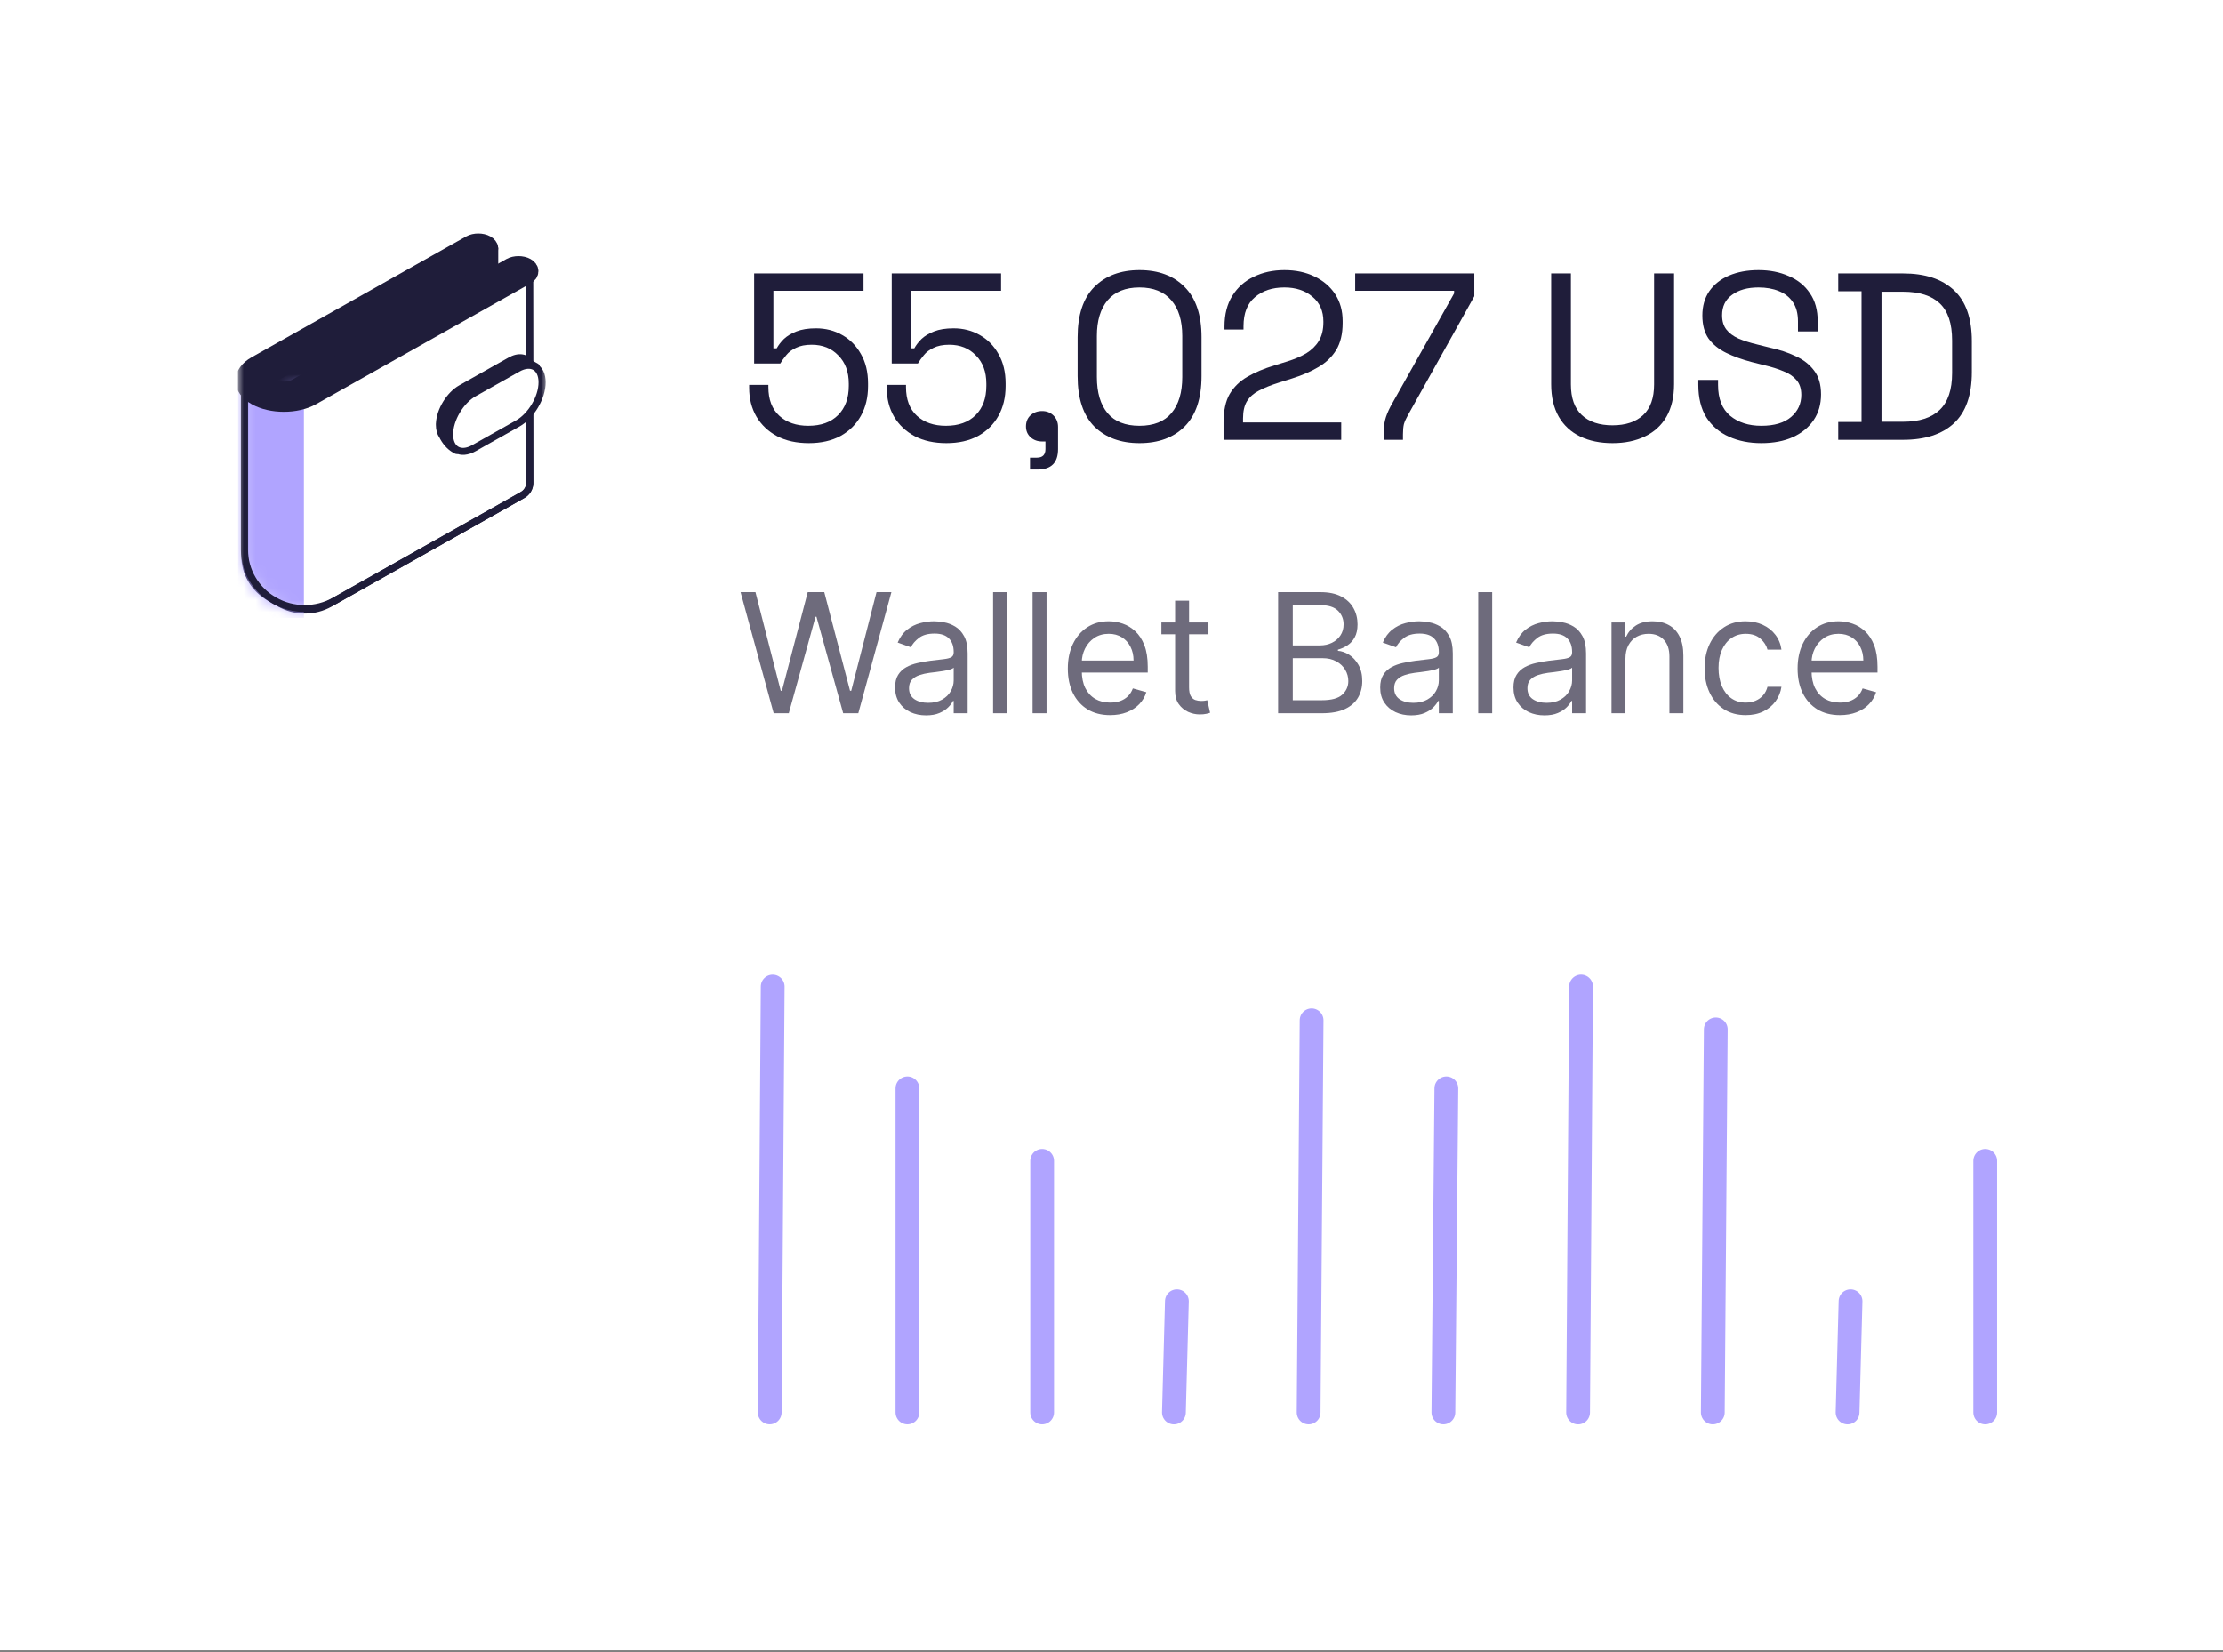 <svg width="187" height="139" viewBox="0 0 187 139" fill="none" xmlns="http://www.w3.org/2000/svg">
<rect x="0" y="0" width="187" height="139" fill="#808080" stroke="none"/>
<rect width="187" height="138.832" fill="white"/>
<g clip-path="url(#clip0_12870_9966)">
<mask id="mask0_12870_9966" style="mask-type:luminance" maskUnits="userSpaceOnUse" x="20" y="19" width="26" height="33">
<path d="M20 19H46V52H20V19Z" fill="white"/>
</mask>
<g mask="url(#mask0_12870_9966)">
<path d="M41.162 26.732V20.975L24.34 30.14L21.177 32.581L23.191 36.358L41.162 26.732Z" fill="#1F1D3A" stroke="#1F1D3A" stroke-width="1.5" stroke-linejoin="round"/>
<path d="M44.562 40.627L44.536 22.836L28.368 31.615L23.332 33.457L20.594 32.198V46.738C20.594 48.193 21.384 49.538 22.669 50.275L23.518 50.762C24.823 51.51 26.44 51.516 27.751 50.777L43.961 41.643C44.333 41.433 44.562 41.046 44.562 40.627Z" fill="white"/>
<path fill-rule="evenodd" clip-rule="evenodd" d="M44.688 22.584C44.596 22.531 44.483 22.53 44.39 22.58L28.241 31.348L23.346 33.14L20.722 31.933C20.629 31.891 20.52 31.897 20.433 31.951C20.347 32.005 20.294 32.098 20.294 32.198V46.738C20.294 48.296 21.14 49.738 22.517 50.527L23.366 51.014C24.764 51.816 26.496 51.822 27.901 51.03L44.111 41.896C44.576 41.634 44.862 41.15 44.861 40.626L44.836 22.836C44.836 22.732 44.779 22.636 44.688 22.584ZM44.236 23.334L44.261 40.627C44.262 40.941 44.09 41.232 43.811 41.389L27.601 50.523C26.383 51.209 24.882 51.204 23.67 50.509L22.821 50.023L22.669 50.275L22.821 50.023C21.627 49.339 20.894 48.089 20.894 46.738V32.66L23.204 33.722C23.278 33.755 23.362 33.759 23.438 33.731L28.473 31.889C28.487 31.884 28.501 31.878 28.514 31.87L44.236 23.334Z" fill="#1F1D3A"/>
<mask id="mask1_12870_9966" style="mask-type:alpha" maskUnits="userSpaceOnUse" x="20" y="22" width="25" height="30">
<path d="M44.562 40.627L44.536 22.836L28.368 31.615L23.332 33.457L20.594 32.198V46.262C20.594 48.011 21.544 49.63 23.09 50.516C24.66 51.416 26.604 51.423 28.181 50.535L43.961 41.643C44.333 41.433 44.562 41.046 44.562 40.627Z" fill="white"/>
<path fill-rule="evenodd" clip-rule="evenodd" d="M44.688 22.584C44.596 22.531 44.483 22.53 44.39 22.58L28.241 31.348L23.346 33.14L20.722 31.933C20.629 31.891 20.52 31.897 20.433 31.951C20.347 32.005 20.294 32.098 20.294 32.198V46.262C20.294 48.115 21.3 49.83 22.938 50.769L23.09 50.516L22.938 50.769C24.601 51.722 26.661 51.729 28.331 50.788L44.111 41.896C44.576 41.634 44.862 41.15 44.861 40.626L44.836 22.836C44.836 22.732 44.779 22.636 44.688 22.584ZM44.236 23.334L44.261 40.627C44.262 40.941 44.09 41.232 43.811 41.389L28.031 50.281C26.548 51.117 24.718 51.11 23.242 50.264C21.787 49.43 20.894 47.908 20.894 46.262V32.66L23.204 33.722C23.278 33.755 23.362 33.759 23.438 33.731L28.473 31.889C28.487 31.884 28.501 31.878 28.514 31.87L44.236 23.334Z" fill="#060606"/>
</mask>
<g mask="url(#mask1_12870_9966)">
<path d="M18.864 31.366H25.564V54.342H18.864V31.366Z" fill="#B0A4FF"/>
</g>
<path fill-rule="evenodd" clip-rule="evenodd" d="M44.688 22.584C44.596 22.531 44.483 22.53 44.39 22.58L28.222 31.348L23.32 33.14L20.693 31.933C20.6 31.891 20.491 31.897 20.405 31.951C20.318 32.005 20.265 32.098 20.265 32.198V46.257C20.265 48.113 21.273 49.831 22.914 50.77C24.578 51.722 26.638 51.73 28.309 50.789L44.11 41.896C44.576 41.635 44.862 41.15 44.861 40.626L44.836 22.836C44.836 22.732 44.779 22.636 44.688 22.584ZM44.236 23.333L44.261 40.627C44.262 40.941 44.09 41.232 43.81 41.389L28.009 50.282C26.525 51.117 24.696 51.111 23.218 50.265C21.761 49.431 20.865 47.906 20.865 46.257V32.66L23.179 33.722C23.252 33.755 23.336 33.759 23.412 33.731L28.454 31.889C28.468 31.884 28.481 31.878 28.494 31.871L44.236 23.333Z" fill="#1F1D3A"/>
<path fill-rule="evenodd" clip-rule="evenodd" d="M40.888 20.543C40.527 20.339 39.941 20.339 39.58 20.543L21.536 30.706C20.242 31.436 20.242 32.618 21.536 33.347C22.831 34.076 24.93 34.076 26.224 33.347L44.268 23.183C44.629 22.98 44.629 22.65 44.268 22.447C43.907 22.243 43.321 22.243 42.96 22.447L24.916 32.61C24.344 32.932 23.417 32.932 22.845 32.61C22.273 32.288 22.273 31.765 22.845 31.443L40.888 21.28C41.25 21.076 41.25 20.746 40.888 20.543Z" fill="#1F1D3A" stroke="#1F1D3A" stroke-width="1.5"/>
<path fill-rule="evenodd" clip-rule="evenodd" d="M44.553 30.54C44.252 30.043 43.637 29.933 42.927 30.333L38.792 32.662C37.812 33.214 37.013 34.534 36.969 35.65L36.967 35.648C36.967 35.667 36.967 35.686 36.968 35.705C36.968 35.718 36.967 35.732 36.967 35.745C36.967 36.12 37.056 36.421 37.212 36.636C37.445 37.127 37.823 37.574 38.249 37.814L38.404 37.902V36.944C38.529 36.904 38.659 36.847 38.792 36.773L42.927 34.444C43.934 33.876 44.751 32.496 44.751 31.361C44.751 31.252 44.744 31.149 44.729 31.052L45.096 30.846L44.553 30.54Z" fill="#1F1D3A"/>
<path d="M44.553 30.54L44.403 30.794C44.358 30.769 44.321 30.733 44.295 30.689L44.553 30.54ZM36.969 35.65L37.269 35.661C37.265 35.763 37.206 35.856 37.114 35.906C37.022 35.955 36.91 35.954 36.819 35.903L36.969 35.65ZM36.967 35.648H36.667C36.667 35.544 36.724 35.447 36.817 35.395C36.909 35.342 37.024 35.342 37.117 35.395L36.967 35.648ZM36.968 35.705L37.267 35.696C37.268 35.7 37.268 35.705 37.267 35.71L36.968 35.705ZM37.212 36.636L37.457 36.467C37.467 36.481 37.476 36.497 37.484 36.513L37.212 36.636ZM38.404 37.902H38.704C38.704 38.007 38.647 38.103 38.554 38.156C38.461 38.208 38.347 38.208 38.254 38.156L38.404 37.902ZM38.404 36.944H38.104C38.104 36.818 38.188 36.706 38.311 36.666L38.404 36.944ZM44.729 31.052L44.432 31.095C44.414 30.976 44.472 30.859 44.579 30.799L44.729 31.052ZM45.096 30.846L45.245 30.592C45.338 30.645 45.395 30.741 45.395 30.846C45.395 30.95 45.338 31.047 45.245 31.099L45.096 30.846ZM42.777 30.08C43.172 29.857 43.571 29.759 43.936 29.811C44.31 29.864 44.616 30.07 44.811 30.391L44.295 30.689C44.188 30.514 44.037 30.416 43.85 30.39C43.655 30.362 43.391 30.409 43.077 30.587L42.777 30.08ZM38.642 32.409L42.777 30.08L43.077 30.587L38.942 32.916L38.642 32.409ZM36.669 35.638C36.694 35.021 36.924 34.365 37.272 33.795C37.619 33.225 38.097 32.715 38.642 32.409L38.942 32.916C38.507 33.16 38.096 33.587 37.787 34.094C37.479 34.6 37.288 35.162 37.269 35.661L36.669 35.638ZM37.117 35.395L37.119 35.396L36.819 35.903L36.817 35.902L37.117 35.395ZM36.668 35.715C36.667 35.693 36.667 35.67 36.667 35.648H37.267C37.267 35.664 37.267 35.68 37.267 35.696L36.668 35.715ZM36.667 35.745C36.667 35.73 36.667 35.715 36.668 35.7L37.267 35.71C37.267 35.722 37.267 35.733 37.267 35.745H36.667ZM36.967 36.805C36.766 36.528 36.667 36.162 36.667 35.745H37.267C37.267 36.077 37.346 36.314 37.457 36.467L36.967 36.805ZM38.099 38.068C37.606 37.791 37.192 37.291 36.94 36.759L37.484 36.513C37.698 36.964 38.038 37.358 38.398 37.561L38.099 38.068ZM38.254 38.156L38.099 38.068L38.398 37.561L38.554 37.648L38.254 38.156ZM38.704 36.944V37.902H38.104V36.944H38.704ZM38.942 37.026C38.793 37.11 38.644 37.176 38.498 37.223L38.311 36.666C38.414 36.633 38.525 36.585 38.642 36.519L38.942 37.026ZM43.077 34.697L38.942 37.026L38.642 36.519L42.777 34.19L43.077 34.697ZM45.051 31.361C45.051 31.992 44.826 32.671 44.476 33.261C44.127 33.852 43.637 34.382 43.077 34.697L42.777 34.19C43.224 33.938 43.646 33.494 43.957 32.969C44.268 32.443 44.451 31.865 44.451 31.361H45.051ZM45.026 31.01C45.042 31.121 45.051 31.238 45.051 31.361H44.451C44.451 31.265 44.444 31.176 44.432 31.095L45.026 31.01ZM44.579 30.799L44.946 30.592L45.245 31.099L44.879 31.306L44.579 30.799ZM44.946 31.099L44.403 30.794L44.703 30.287L45.245 30.592L44.946 31.099Z" fill="#1F1D3A"/>
<path d="M45.6 32.16C45.6 30.883 44.681 30.366 43.548 31.004L39.868 33.077C38.735 33.715 37.816 35.268 37.816 36.544C37.816 37.821 38.735 38.339 39.868 37.7L43.548 35.628C44.681 34.989 45.6 33.437 45.6 32.16Z" fill="white"/>
<path fill-rule="evenodd" clip-rule="evenodd" d="M44.849 31.117C45.095 31.256 45.3 31.583 45.3 32.16C45.3 32.735 45.092 33.392 44.74 33.987C44.388 34.582 43.909 35.087 43.398 35.374L39.719 37.447C39.207 37.735 38.813 37.725 38.568 37.587C38.322 37.449 38.117 37.121 38.117 36.544C38.117 35.969 38.325 35.312 38.678 34.718C39.029 34.123 39.508 33.618 40.019 33.33L40.019 33.33L43.698 31.258L43.698 31.258C44.21 30.969 44.604 30.979 44.849 31.117ZM43.398 30.751C44.02 30.401 44.653 30.331 45.149 30.61L43.398 30.751ZM43.398 30.751L39.719 32.823C39.719 32.823 39.719 32.823 39.719 32.823C39.096 33.174 38.548 33.765 38.158 34.425C37.767 35.085 37.517 35.843 37.517 36.544C37.517 37.244 37.771 37.814 38.268 38.094C38.764 38.374 39.397 38.304 40.019 37.954L40.019 37.954L43.698 35.881L43.548 35.627L43.698 35.881C44.321 35.53 44.868 34.94 45.259 34.279C45.65 33.619 45.9 32.862 45.9 32.16C45.9 31.46 45.646 30.89 45.149 30.61" fill="#1F1D3A"/>
</g>
</g>
<path d="M68.04 37.28C67.013 37.28 66.126 37.087 65.379 36.7C64.633 36.3 64.053 35.753 63.639 35.06C63.226 34.353 63.02 33.54 63.02 32.62V32.38H64.639V32.56C64.639 33.613 64.946 34.42 65.559 34.98C66.173 35.54 66.986 35.82 67.999 35.82C69.066 35.82 69.9 35.52 70.499 34.92C71.1 34.32 71.4 33.5 71.4 32.46V32.28C71.4 31.28 71.106 30.487 70.519 29.9C69.946 29.3 69.2 29 68.279 29C67.746 29 67.306 29.087 66.96 29.26C66.613 29.42 66.34 29.627 66.139 29.88C65.939 30.12 65.773 30.353 65.639 30.58H63.44V23H72.639V24.46H65.059V29.3H65.34C65.486 29.033 65.686 28.773 65.939 28.52C66.206 28.267 66.559 28.053 66.999 27.88C67.439 27.707 67.986 27.62 68.639 27.62C69.453 27.62 70.186 27.807 70.84 28.18C71.506 28.553 72.033 29.087 72.419 29.78C72.82 30.473 73.019 31.3 73.019 32.26V32.48C73.019 33.427 72.82 34.26 72.419 34.98C72.019 35.7 71.446 36.267 70.7 36.68C69.953 37.08 69.066 37.28 68.04 37.28Z" fill="#1F1D3A"/>
<path d="M79.612 37.28C78.585 37.28 77.699 37.087 76.952 36.7C76.206 36.3 75.626 35.753 75.212 35.06C74.799 34.353 74.592 33.54 74.592 32.62V32.38H76.212V32.56C76.212 33.613 76.519 34.42 77.132 34.98C77.746 35.54 78.559 35.82 79.572 35.82C80.639 35.82 81.472 35.52 82.072 34.92C82.672 34.32 82.972 33.5 82.972 32.46V32.28C82.972 31.28 82.679 30.487 82.092 29.9C81.519 29.3 80.772 29 79.852 29C79.319 29 78.879 29.087 78.532 29.26C78.186 29.42 77.912 29.627 77.712 29.88C77.512 30.12 77.346 30.353 77.212 30.58H75.012V23H84.212V24.46H76.632V29.3H76.912C77.059 29.033 77.259 28.773 77.512 28.52C77.779 28.267 78.132 28.053 78.572 27.88C79.012 27.707 79.559 27.62 80.212 27.62C81.025 27.62 81.759 27.807 82.412 28.18C83.079 28.553 83.606 29.087 83.992 29.78C84.392 30.473 84.592 31.3 84.592 32.26V32.48C84.592 33.427 84.392 34.26 83.992 34.98C83.592 35.7 83.019 36.267 82.272 36.68C81.525 37.08 80.639 37.28 79.612 37.28Z" fill="#1F1D3A"/>
<path d="M86.645 39.5V38.5H87.225C87.705 38.5 87.945 38.26 87.945 37.78V37.14H87.665C87.278 37.14 86.951 37.02 86.685 36.78C86.431 36.54 86.305 36.24 86.305 35.88C86.305 35.493 86.431 35.18 86.685 34.94C86.951 34.7 87.278 34.58 87.665 34.58C88.052 34.58 88.371 34.707 88.625 34.96C88.878 35.213 89.005 35.533 89.005 35.92V37.78C89.005 38.927 88.431 39.5 87.285 39.5H86.645Z" fill="#1F1D3A"/>
<path d="M95.852 37.28C94.265 37.28 92.999 36.813 92.052 35.88C91.118 34.933 90.652 33.52 90.652 31.64V28.36C90.652 26.493 91.118 25.087 92.052 24.14C92.999 23.193 94.265 22.72 95.852 22.72C97.452 22.72 98.719 23.193 99.652 24.14C100.599 25.087 101.072 26.493 101.072 28.36V31.64C101.072 33.52 100.599 34.933 99.652 35.88C98.719 36.813 97.452 37.28 95.852 37.28ZM95.852 35.82C97.052 35.82 97.952 35.46 98.552 34.74C99.152 34.02 99.452 33.013 99.452 31.72V28.26C99.452 26.967 99.145 25.967 98.532 25.26C97.918 24.54 97.025 24.18 95.852 24.18C94.678 24.18 93.785 24.54 93.172 25.26C92.572 25.98 92.272 26.98 92.272 28.26V31.72C92.272 33.027 92.572 34.04 93.172 34.76C93.772 35.467 94.665 35.82 95.852 35.82Z" fill="#1F1D3A"/>
<path d="M102.924 37V35.54C102.924 34.54 103.098 33.74 103.444 33.14C103.804 32.54 104.298 32.06 104.924 31.7C105.564 31.327 106.324 31.007 107.204 30.74L108.304 30.4C108.904 30.213 109.431 29.987 109.884 29.72C110.338 29.44 110.691 29.093 110.944 28.68C111.198 28.253 111.324 27.733 111.324 27.12V27.04C111.324 26.16 111.018 25.467 110.404 24.96C109.791 24.44 109.004 24.18 108.044 24.18C107.031 24.18 106.204 24.453 105.564 25C104.924 25.533 104.604 26.347 104.604 27.44V27.72H103.004V27.46C103.004 26.447 103.224 25.587 103.664 24.88C104.104 24.173 104.704 23.64 105.464 23.28C106.224 22.907 107.084 22.72 108.044 22.72C109.004 22.72 109.851 22.9 110.584 23.26C111.331 23.62 111.911 24.12 112.324 24.76C112.738 25.4 112.944 26.147 112.944 27V27.18C112.944 28.087 112.764 28.84 112.404 29.44C112.044 30.027 111.544 30.507 110.904 30.88C110.278 31.253 109.538 31.573 108.684 31.84L107.604 32.18C106.924 32.393 106.358 32.62 105.904 32.86C105.464 33.087 105.131 33.38 104.904 33.74C104.678 34.1 104.564 34.587 104.564 35.2V35.54H112.824V37H102.924Z" fill="#1F1D3A"/>
<path d="M116.399 37V36.5C116.399 36.033 116.439 35.64 116.519 35.32C116.599 35 116.752 34.62 116.979 34.18L122.319 24.68V24.46H113.999V23H124.019V24.92L118.439 34.92C118.279 35.2 118.166 35.453 118.099 35.68C118.046 35.907 118.019 36.193 118.019 36.54V37H116.399Z" fill="#1F1D3A"/>
<path d="M135.645 37.28C134.605 37.28 133.698 37.093 132.925 36.72C132.151 36.347 131.551 35.793 131.125 35.06C130.698 34.313 130.485 33.4 130.485 32.32V23H132.145V32.34C132.145 33.487 132.451 34.347 133.065 34.92C133.678 35.493 134.538 35.78 135.645 35.78C136.751 35.78 137.611 35.493 138.225 34.92C138.838 34.347 139.145 33.487 139.145 32.34V23H140.825V32.32C140.825 33.4 140.611 34.313 140.185 35.06C139.758 35.793 139.151 36.347 138.365 36.72C137.591 37.093 136.685 37.28 135.645 37.28Z" fill="#1F1D3A"/>
<path d="M148.165 37.28C147.152 37.28 146.245 37.1 145.445 36.74C144.645 36.38 144.012 35.84 143.545 35.12C143.092 34.387 142.865 33.473 142.865 32.38V31.96H144.525V32.38C144.525 33.54 144.865 34.407 145.545 34.98C146.225 35.54 147.098 35.82 148.165 35.82C149.258 35.82 150.092 35.573 150.665 35.08C151.238 34.587 151.525 33.967 151.525 33.22C151.525 32.7 151.392 32.287 151.125 31.98C150.872 31.673 150.512 31.427 150.045 31.24C149.578 31.04 149.032 30.867 148.405 30.72L147.365 30.46C146.552 30.247 145.832 29.987 145.205 29.68C144.578 29.373 144.085 28.973 143.725 28.48C143.378 27.973 143.205 27.327 143.205 26.54C143.205 25.753 143.398 25.073 143.785 24.5C144.185 23.927 144.738 23.487 145.445 23.18C146.165 22.873 146.992 22.72 147.925 22.72C148.872 22.72 149.718 22.887 150.465 23.22C151.225 23.54 151.818 24.02 152.245 24.66C152.685 25.287 152.905 26.08 152.905 27.04V27.88H151.245V27.04C151.245 26.36 151.098 25.813 150.805 25.4C150.525 24.987 150.132 24.68 149.625 24.48C149.132 24.28 148.565 24.18 147.925 24.18C147.005 24.18 146.265 24.387 145.705 24.8C145.145 25.2 144.865 25.773 144.865 26.52C144.865 27.013 144.985 27.413 145.225 27.72C145.465 28.027 145.805 28.28 146.245 28.48C146.685 28.667 147.212 28.833 147.825 28.98L148.865 29.24C149.678 29.413 150.405 29.653 151.045 29.96C151.698 30.253 152.218 30.66 152.605 31.18C152.992 31.687 153.185 32.353 153.185 33.18C153.185 34.007 152.978 34.727 152.565 35.34C152.152 35.953 151.565 36.433 150.805 36.78C150.058 37.113 149.178 37.28 148.165 37.28Z" fill="#1F1D3A"/>
<path d="M154.632 37V35.5H156.592V24.5H154.632V23H160.092C161.932 23 163.353 23.467 164.353 24.4C165.366 25.333 165.873 26.767 165.873 28.7V31.3C165.873 33.247 165.366 34.687 164.353 35.62C163.353 36.54 161.932 37 160.092 37H154.632ZM158.272 35.48H160.092C161.452 35.48 162.479 35.147 163.173 34.48C163.866 33.813 164.213 32.78 164.213 31.38V28.64C164.213 27.213 163.866 26.173 163.173 25.52C162.479 24.867 161.452 24.54 160.092 24.54H158.272V35.48Z" fill="#1F1D3A"/>
<path d="M65.082 60L62.298 49.818H63.551L65.678 58.111H65.778L67.946 49.818H69.338L71.505 58.111H71.605L73.733 49.818H74.985L72.201 60H70.928L68.681 51.886H68.602L66.355 60H65.082Z" fill="#6E6B7C"/>
<path d="M77.899 60.179C77.415 60.179 76.976 60.088 76.581 59.906C76.187 59.72 75.874 59.453 75.642 59.105C75.41 58.754 75.294 58.33 75.294 57.832C75.294 57.395 75.38 57.04 75.552 56.769C75.725 56.493 75.955 56.278 76.243 56.122C76.531 55.966 76.85 55.85 77.198 55.774C77.549 55.695 77.902 55.632 78.257 55.585C78.721 55.526 79.097 55.481 79.385 55.451C79.677 55.418 79.889 55.363 80.022 55.287C80.157 55.211 80.225 55.078 80.225 54.889V54.849C80.225 54.359 80.091 53.978 79.823 53.706C79.558 53.434 79.155 53.298 78.615 53.298C78.055 53.298 77.615 53.421 77.297 53.666C76.979 53.911 76.755 54.173 76.626 54.452L75.512 54.054C75.711 53.59 75.976 53.229 76.308 52.97C76.642 52.708 77.007 52.526 77.401 52.423C77.799 52.317 78.19 52.264 78.575 52.264C78.82 52.264 79.102 52.294 79.42 52.354C79.742 52.41 80.051 52.528 80.35 52.707C80.651 52.886 80.901 53.156 81.1 53.517C81.299 53.878 81.399 54.362 81.399 54.969V60H80.225V58.966H80.166C80.086 59.132 79.954 59.309 79.768 59.498C79.582 59.687 79.335 59.848 79.027 59.98C78.719 60.113 78.343 60.179 77.899 60.179ZM78.078 59.125C78.542 59.125 78.933 59.034 79.251 58.852C79.573 58.669 79.814 58.434 79.977 58.146C80.142 57.857 80.225 57.554 80.225 57.236V56.162C80.176 56.222 80.066 56.276 79.897 56.326C79.732 56.373 79.539 56.414 79.321 56.45C79.105 56.483 78.895 56.513 78.689 56.54C78.487 56.563 78.323 56.583 78.197 56.599C77.892 56.639 77.607 56.704 77.342 56.793C77.08 56.88 76.868 57.011 76.706 57.186C76.546 57.358 76.467 57.594 76.467 57.892C76.467 58.3 76.618 58.608 76.919 58.817C77.224 59.022 77.61 59.125 78.078 59.125Z" fill="#6E6B7C"/>
<path d="M84.713 49.818V60H83.54V49.818H84.713Z" fill="#6E6B7C"/>
<path d="M88.036 49.818V60H86.862V49.818H88.036Z" fill="#6E6B7C"/>
<path d="M93.386 60.159C92.651 60.159 92.016 59.997 91.482 59.672C90.952 59.344 90.543 58.886 90.254 58.3C89.969 57.71 89.827 57.024 89.827 56.242C89.827 55.459 89.969 54.77 90.254 54.173C90.543 53.573 90.944 53.106 91.457 52.771C91.975 52.433 92.578 52.264 93.267 52.264C93.665 52.264 94.058 52.331 94.445 52.463C94.833 52.596 95.186 52.811 95.504 53.109C95.823 53.404 96.076 53.795 96.265 54.283C96.454 54.77 96.548 55.37 96.548 56.082V56.58H90.662V55.565H95.355C95.355 55.135 95.269 54.75 95.097 54.412C94.928 54.074 94.686 53.807 94.371 53.612C94.059 53.416 93.691 53.318 93.267 53.318C92.8 53.318 92.395 53.434 92.054 53.666C91.716 53.895 91.456 54.193 91.273 54.561C91.091 54.929 91 55.323 91 55.744V56.42C91 56.997 91.1 57.486 91.298 57.887C91.501 58.285 91.781 58.588 92.139 58.797C92.496 59.002 92.912 59.105 93.386 59.105C93.695 59.105 93.973 59.062 94.222 58.976C94.474 58.886 94.691 58.754 94.873 58.578C95.055 58.399 95.196 58.177 95.296 57.912L96.429 58.23C96.31 58.615 96.109 58.953 95.828 59.244C95.546 59.533 95.198 59.758 94.784 59.92C94.369 60.08 93.903 60.159 93.386 60.159Z" fill="#6E6B7C"/>
<path d="M101.654 52.364V53.358H97.697V52.364H101.654ZM98.85 50.534H100.024V57.813C100.024 58.144 100.072 58.393 100.168 58.558C100.267 58.721 100.393 58.83 100.546 58.886C100.701 58.939 100.865 58.966 101.038 58.966C101.167 58.966 101.273 58.959 101.356 58.946C101.439 58.929 101.505 58.916 101.555 58.906L101.793 59.96C101.714 59.99 101.603 60.02 101.46 60.05C101.318 60.083 101.137 60.099 100.918 60.099C100.587 60.099 100.262 60.028 99.944 59.886C99.629 59.743 99.367 59.526 99.159 59.234C98.953 58.943 98.85 58.575 98.85 58.131V50.534Z" fill="#6E6B7C"/>
<path d="M107.516 60V49.818H111.075C111.785 49.818 112.37 49.941 112.83 50.186C113.291 50.428 113.634 50.755 113.859 51.166C114.085 51.573 114.198 52.026 114.198 52.523C114.198 52.96 114.12 53.322 113.964 53.607C113.811 53.892 113.609 54.117 113.357 54.283C113.109 54.448 112.839 54.571 112.547 54.651V54.75C112.859 54.77 113.172 54.879 113.487 55.078C113.801 55.277 114.065 55.562 114.277 55.933C114.489 56.304 114.595 56.759 114.595 57.295C114.595 57.806 114.479 58.265 114.247 58.673C114.015 59.08 113.649 59.404 113.149 59.642C112.648 59.881 111.997 60 111.195 60H107.516ZM108.749 58.906H111.195C112 58.906 112.572 58.751 112.91 58.439C113.251 58.124 113.422 57.743 113.422 57.295C113.422 56.951 113.334 56.633 113.158 56.341C112.983 56.046 112.733 55.811 112.408 55.635C112.083 55.456 111.698 55.367 111.254 55.367H108.749V58.906ZM108.749 54.293H111.036C111.407 54.293 111.742 54.22 112.04 54.074C112.341 53.928 112.58 53.723 112.756 53.457C112.935 53.192 113.024 52.881 113.024 52.523C113.024 52.075 112.868 51.696 112.557 51.384C112.245 51.069 111.752 50.912 111.075 50.912H108.749V54.293Z" fill="#6E6B7C"/>
<path d="M118.709 60.179C118.225 60.179 117.786 60.088 117.392 59.906C116.997 59.72 116.684 59.453 116.452 59.105C116.22 58.754 116.104 58.33 116.104 57.832C116.104 57.395 116.19 57.04 116.363 56.769C116.535 56.493 116.765 56.278 117.054 56.122C117.342 55.966 117.66 55.85 118.008 55.774C118.36 55.695 118.713 55.632 119.067 55.585C119.531 55.526 119.907 55.481 120.196 55.451C120.487 55.418 120.7 55.363 120.832 55.287C120.968 55.211 121.036 55.078 121.036 54.889V54.849C121.036 54.359 120.902 53.978 120.633 53.706C120.368 53.434 119.965 53.298 119.425 53.298C118.865 53.298 118.426 53.421 118.108 53.666C117.79 53.911 117.566 54.173 117.437 54.452L116.323 54.054C116.522 53.59 116.787 53.229 117.118 52.97C117.453 52.708 117.818 52.526 118.212 52.423C118.61 52.317 119.001 52.264 119.385 52.264C119.631 52.264 119.912 52.294 120.231 52.354C120.552 52.41 120.862 52.528 121.16 52.707C121.462 52.886 121.712 53.156 121.911 53.517C122.11 53.878 122.209 54.362 122.209 54.969V60H121.036V58.966H120.976C120.897 59.132 120.764 59.309 120.579 59.498C120.393 59.687 120.146 59.848 119.838 59.98C119.53 60.113 119.153 60.179 118.709 60.179ZM118.888 59.125C119.352 59.125 119.743 59.034 120.062 58.852C120.383 58.669 120.625 58.434 120.787 58.146C120.953 57.857 121.036 57.554 121.036 57.236V56.162C120.986 56.222 120.877 56.276 120.708 56.326C120.542 56.373 120.35 56.414 120.131 56.45C119.916 56.483 119.705 56.513 119.5 56.54C119.298 56.563 119.133 56.583 119.008 56.599C118.703 56.639 118.418 56.704 118.152 56.793C117.891 56.88 117.678 57.011 117.516 57.186C117.357 57.358 117.277 57.594 117.277 57.892C117.277 58.3 117.428 58.608 117.73 58.817C118.035 59.022 118.421 59.125 118.888 59.125Z" fill="#6E6B7C"/>
<path d="M125.524 49.818V60H124.351V49.818H125.524Z" fill="#6E6B7C"/>
<path d="M129.92 60.179C129.436 60.179 128.997 60.088 128.603 59.906C128.208 59.72 127.895 59.453 127.663 59.105C127.431 58.754 127.315 58.33 127.315 57.832C127.315 57.395 127.401 57.04 127.574 56.769C127.746 56.493 127.976 56.278 128.265 56.122C128.553 55.966 128.871 55.85 129.219 55.774C129.571 55.695 129.924 55.632 130.278 55.585C130.742 55.526 131.118 55.481 131.407 55.451C131.698 55.418 131.91 55.363 132.043 55.287C132.179 55.211 132.247 55.078 132.247 54.889V54.849C132.247 54.359 132.113 53.978 131.844 53.706C131.579 53.434 131.176 53.298 130.636 53.298C130.076 53.298 129.637 53.421 129.319 53.666C129 53.911 128.777 54.173 128.647 54.452L127.534 54.054C127.733 53.59 127.998 53.229 128.329 52.97C128.664 52.708 129.029 52.526 129.423 52.423C129.821 52.317 130.212 52.264 130.596 52.264C130.842 52.264 131.123 52.294 131.441 52.354C131.763 52.41 132.073 52.528 132.371 52.707C132.673 52.886 132.923 53.156 133.122 53.517C133.321 53.878 133.42 54.362 133.42 54.969V60H132.247V58.966H132.187C132.108 59.132 131.975 59.309 131.79 59.498C131.604 59.687 131.357 59.848 131.049 59.98C130.741 60.113 130.364 60.179 129.92 60.179ZM130.099 59.125C130.563 59.125 130.954 59.034 131.272 58.852C131.594 58.669 131.836 58.434 131.998 58.146C132.164 57.857 132.247 57.554 132.247 57.236V56.162C132.197 56.222 132.088 56.276 131.919 56.326C131.753 56.373 131.561 56.414 131.342 56.45C131.127 56.483 130.916 56.513 130.711 56.54C130.508 56.563 130.344 56.583 130.218 56.599C129.914 56.639 129.629 56.704 129.363 56.793C129.102 56.88 128.889 57.011 128.727 57.186C128.568 57.358 128.488 57.594 128.488 57.892C128.488 58.3 128.639 58.608 128.941 58.817C129.246 59.022 129.632 59.125 130.099 59.125Z" fill="#6E6B7C"/>
<path d="M136.735 55.406V60H135.562V52.364H136.695V53.557H136.795C136.974 53.169 137.245 52.858 137.61 52.622C137.975 52.384 138.445 52.264 139.022 52.264C139.539 52.264 139.991 52.37 140.379 52.582C140.767 52.791 141.069 53.109 141.284 53.537C141.499 53.961 141.607 54.498 141.607 55.148V60H140.434V55.227C140.434 54.627 140.278 54.16 139.967 53.825C139.655 53.487 139.227 53.318 138.684 53.318C138.309 53.318 137.975 53.399 137.68 53.562C137.388 53.724 137.158 53.961 136.989 54.273C136.82 54.584 136.735 54.962 136.735 55.406Z" fill="#6E6B7C"/>
<path d="M146.853 60.159C146.138 60.159 145.521 59.99 145.004 59.652C144.487 59.314 144.089 58.848 143.811 58.255C143.532 57.662 143.393 56.984 143.393 56.222C143.393 55.446 143.536 54.762 143.821 54.168C144.109 53.572 144.51 53.106 145.024 52.771C145.541 52.433 146.144 52.264 146.834 52.264C147.37 52.264 147.854 52.364 148.285 52.563C148.716 52.761 149.069 53.04 149.344 53.398C149.619 53.756 149.79 54.173 149.856 54.651H148.683C148.593 54.303 148.395 53.994 148.086 53.726C147.781 53.454 147.37 53.318 146.853 53.318C146.396 53.318 145.995 53.438 145.65 53.676C145.309 53.911 145.042 54.245 144.85 54.675C144.661 55.103 144.566 55.605 144.566 56.182C144.566 56.772 144.659 57.286 144.845 57.723C145.034 58.161 145.299 58.5 145.64 58.742C145.985 58.984 146.389 59.105 146.853 59.105C147.158 59.105 147.435 59.052 147.684 58.946C147.932 58.84 148.143 58.688 148.315 58.489C148.487 58.29 148.61 58.051 148.683 57.773H149.856C149.79 58.224 149.626 58.63 149.364 58.991C149.106 59.349 148.763 59.634 148.335 59.846C147.911 60.055 147.417 60.159 146.853 60.159Z" fill="#6E6B7C"/>
<path d="M154.773 60.159C154.037 60.159 153.403 59.997 152.869 59.672C152.339 59.344 151.929 58.886 151.641 58.3C151.356 57.71 151.214 57.024 151.214 56.242C151.214 55.459 151.356 54.77 151.641 54.173C151.929 53.573 152.33 53.106 152.844 52.771C153.361 52.433 153.964 52.264 154.654 52.264C155.052 52.264 155.444 52.331 155.832 52.463C156.22 52.596 156.573 52.811 156.891 53.109C157.209 53.404 157.463 53.795 157.652 54.283C157.841 54.77 157.935 55.37 157.935 56.082V56.58H152.049V55.565H156.742C156.742 55.135 156.656 54.75 156.483 54.412C156.314 54.074 156.072 53.807 155.758 53.612C155.446 53.416 155.078 53.318 154.654 53.318C154.187 53.318 153.782 53.434 153.441 53.666C153.103 53.895 152.843 54.193 152.66 54.561C152.478 54.929 152.387 55.323 152.387 55.744V56.42C152.387 56.997 152.486 57.486 152.685 57.887C152.887 58.285 153.167 58.588 153.525 58.797C153.883 59.002 154.299 59.105 154.773 59.105C155.081 59.105 155.36 59.062 155.608 58.976C155.86 58.886 156.077 58.754 156.26 58.578C156.442 58.399 156.583 58.177 156.682 57.912L157.816 58.23C157.696 58.615 157.496 58.953 157.214 59.244C156.933 59.533 156.584 59.758 156.17 59.92C155.756 60.08 155.29 60.159 154.773 60.159Z" fill="#6E6B7C"/>
<path d="M65 83.003L64.75 118.829M76.333 91.559V118.829M87.667 97.657V118.83M99 109.472L98.75 118.831M110.333 85.84L110.083 118.83M121.667 91.559L121.417 118.829M133 83L132.75 118.832M144.333 86.603L144.083 118.83M155.667 109.472L155.417 118.831M167 97.657V118.83" stroke="#B0A4FF" stroke-width="2" stroke-linecap="round"/>
<defs>
<clipPath id="clip0_12870_9966">
<rect width="26" height="33" fill="white" transform="matrix(-1 0 0 1 46 19)"/>
</clipPath>
</defs>
</svg>
